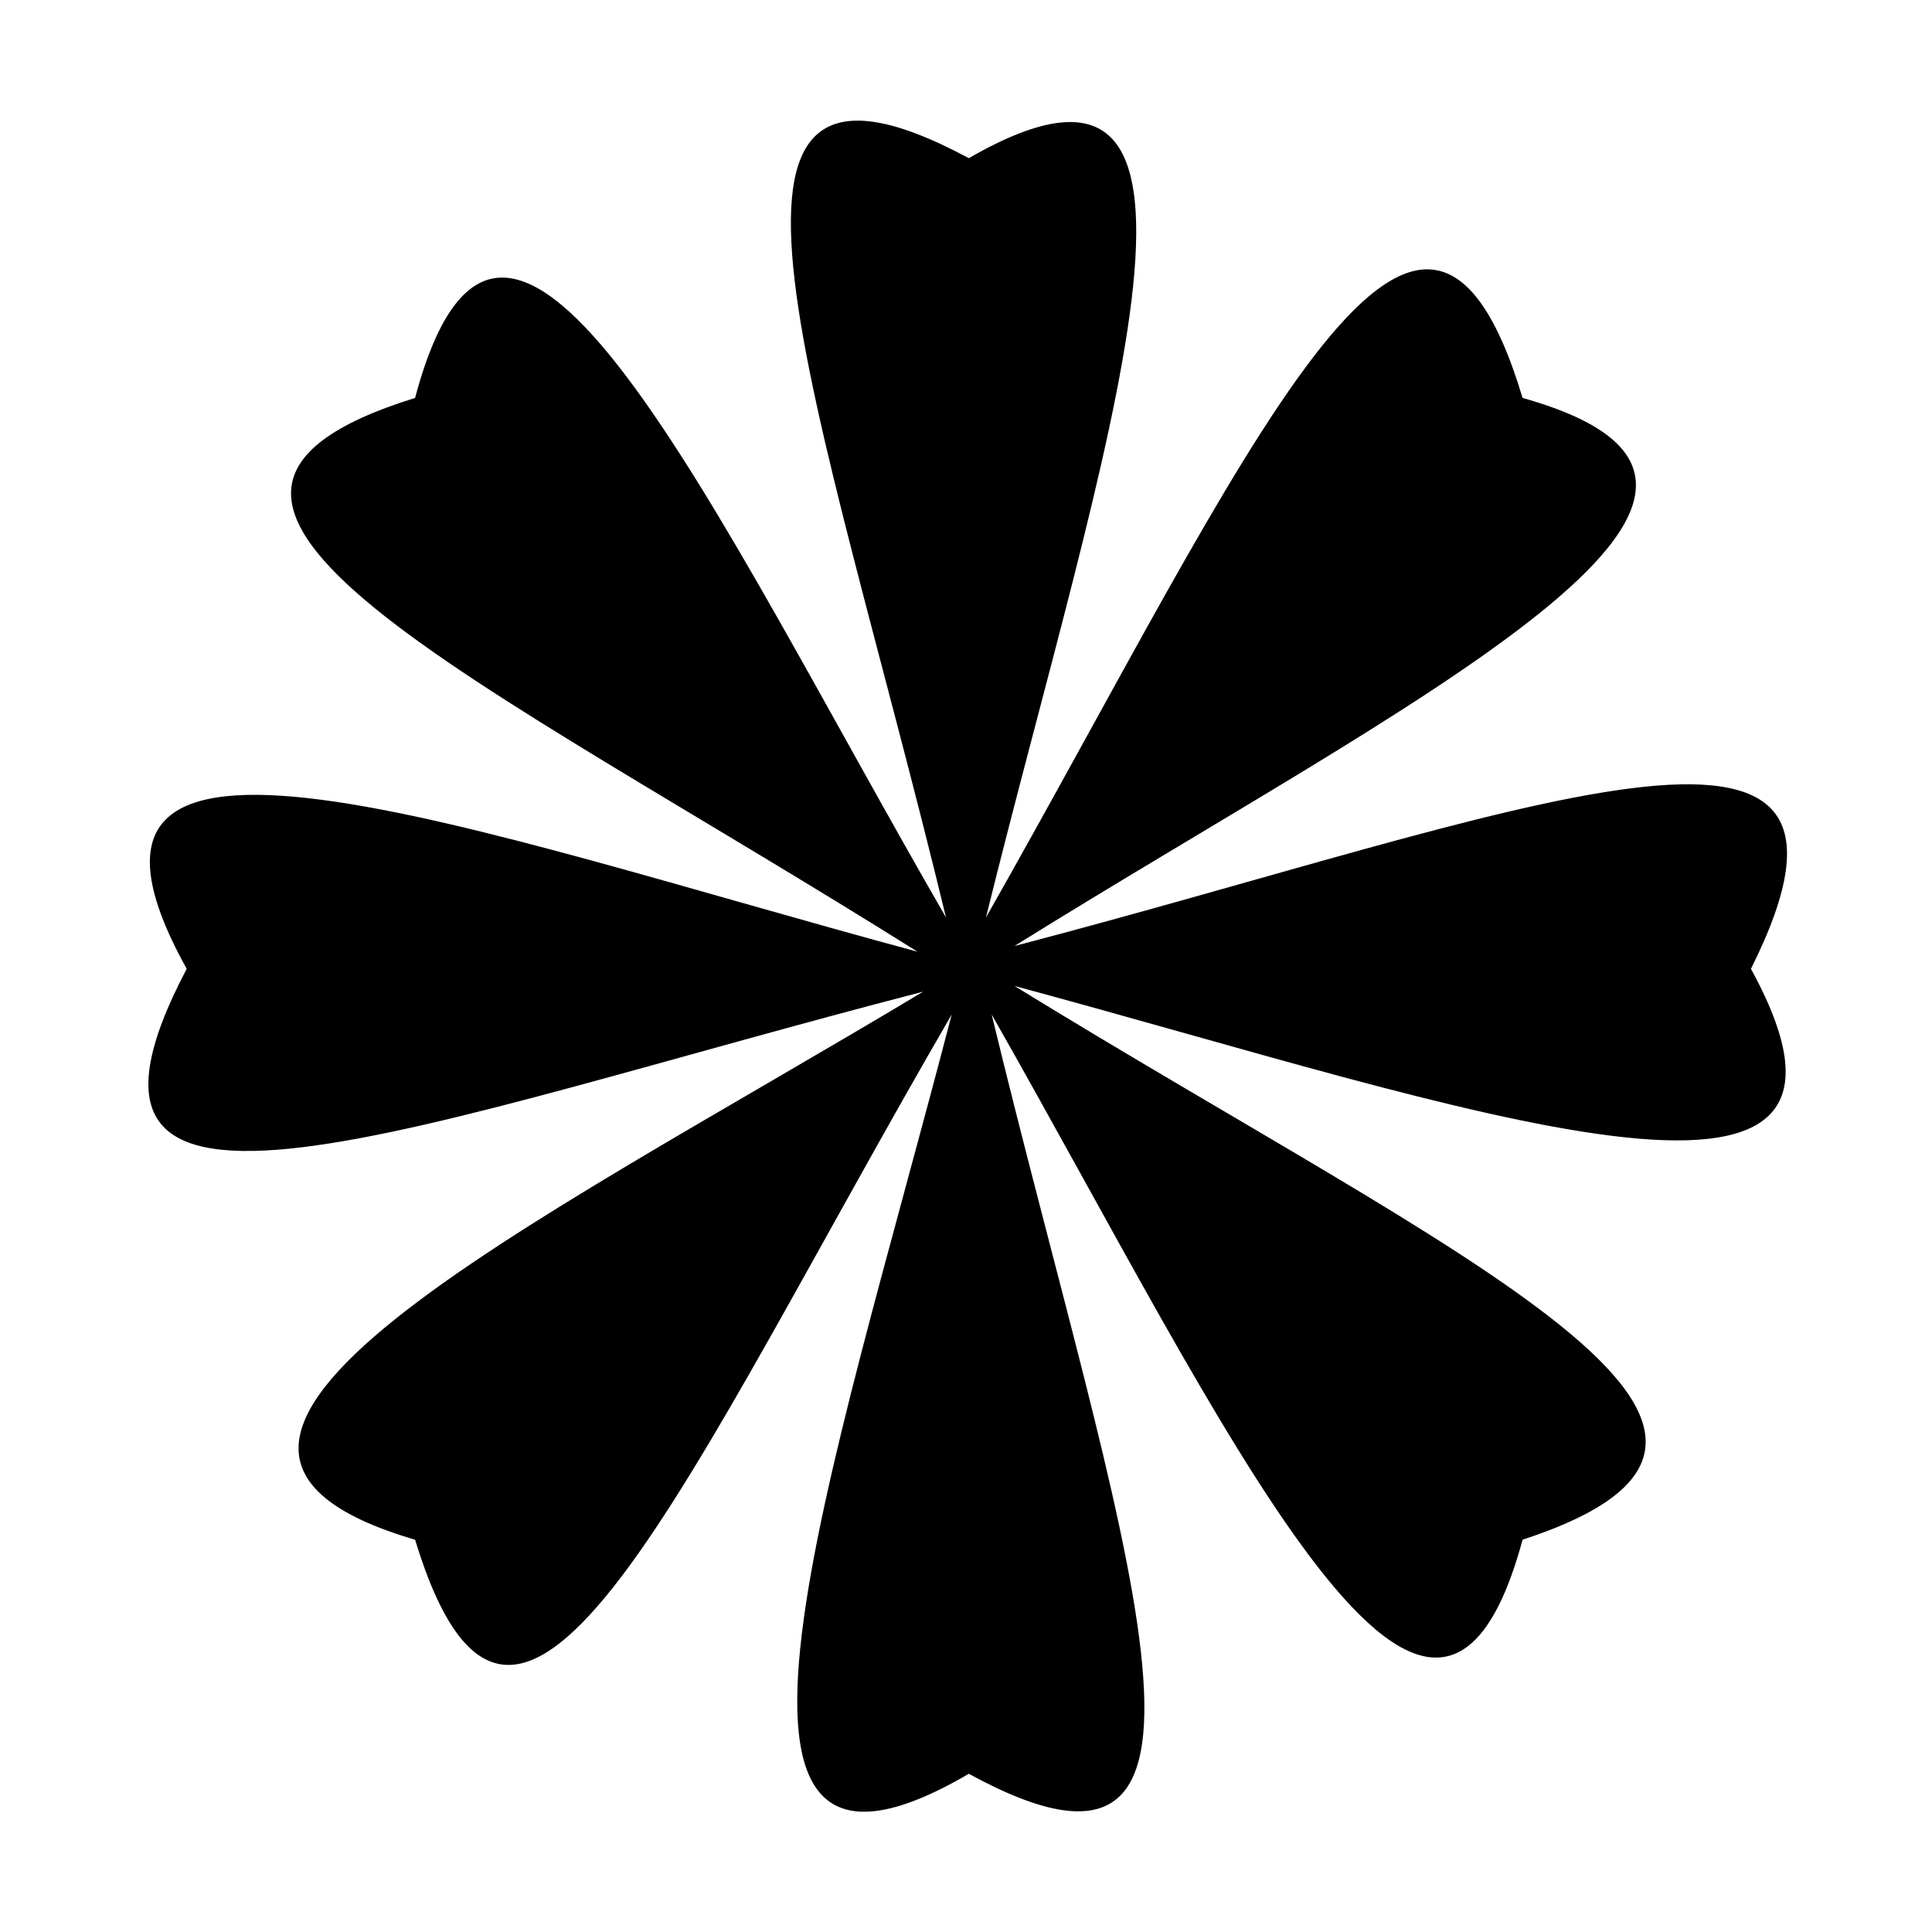 <?xml version="1.0" encoding="UTF-8"?>
<!-- The Best Svg Icon site in the world: iconSvg.co, Visit us! https://iconsvg.co -->
<svg fill="#000000" width="800px" height="800px" version="1.1" viewBox="144 144 512 512" xmlns="http://www.w3.org/2000/svg">
 <path d="m400.75 185.92c78.672-45.387 34.797 78.672 4.539 201.22 69.594-122.55 114.98-228.45 142.21-137.68 86.238 24.207-30.258 80.188-134.65 145.24 133.14-34.797 237.53-78.672 195.17 6.051 43.875 80.188-77.16 36.312-195.17 4.539 118.01 72.621 222.4 118.01 134.65 146.75-24.207 89.262-78.672-30.258-140.7-139.19 33.285 137.68 74.133 245.1-6.051 201.22-80.188 46.902-36.312-78.672-4.539-201.22-71.109 122.55-114.98 228.45-142.21 139.19-87.75-25.719 28.746-81.699 134.65-145.24-134.65 34.797-239.04 77.16-195.17-6.051-45.387-81.699 75.648-36.312 193.66-4.539-118.01-74.133-220.89-119.52-133.14-146.75 24.207-90.777 78.672 30.258 140.7 137.68-33.285-137.68-75.648-245.1 6.051-201.22z" fill-rule="evenodd"/>
</svg>